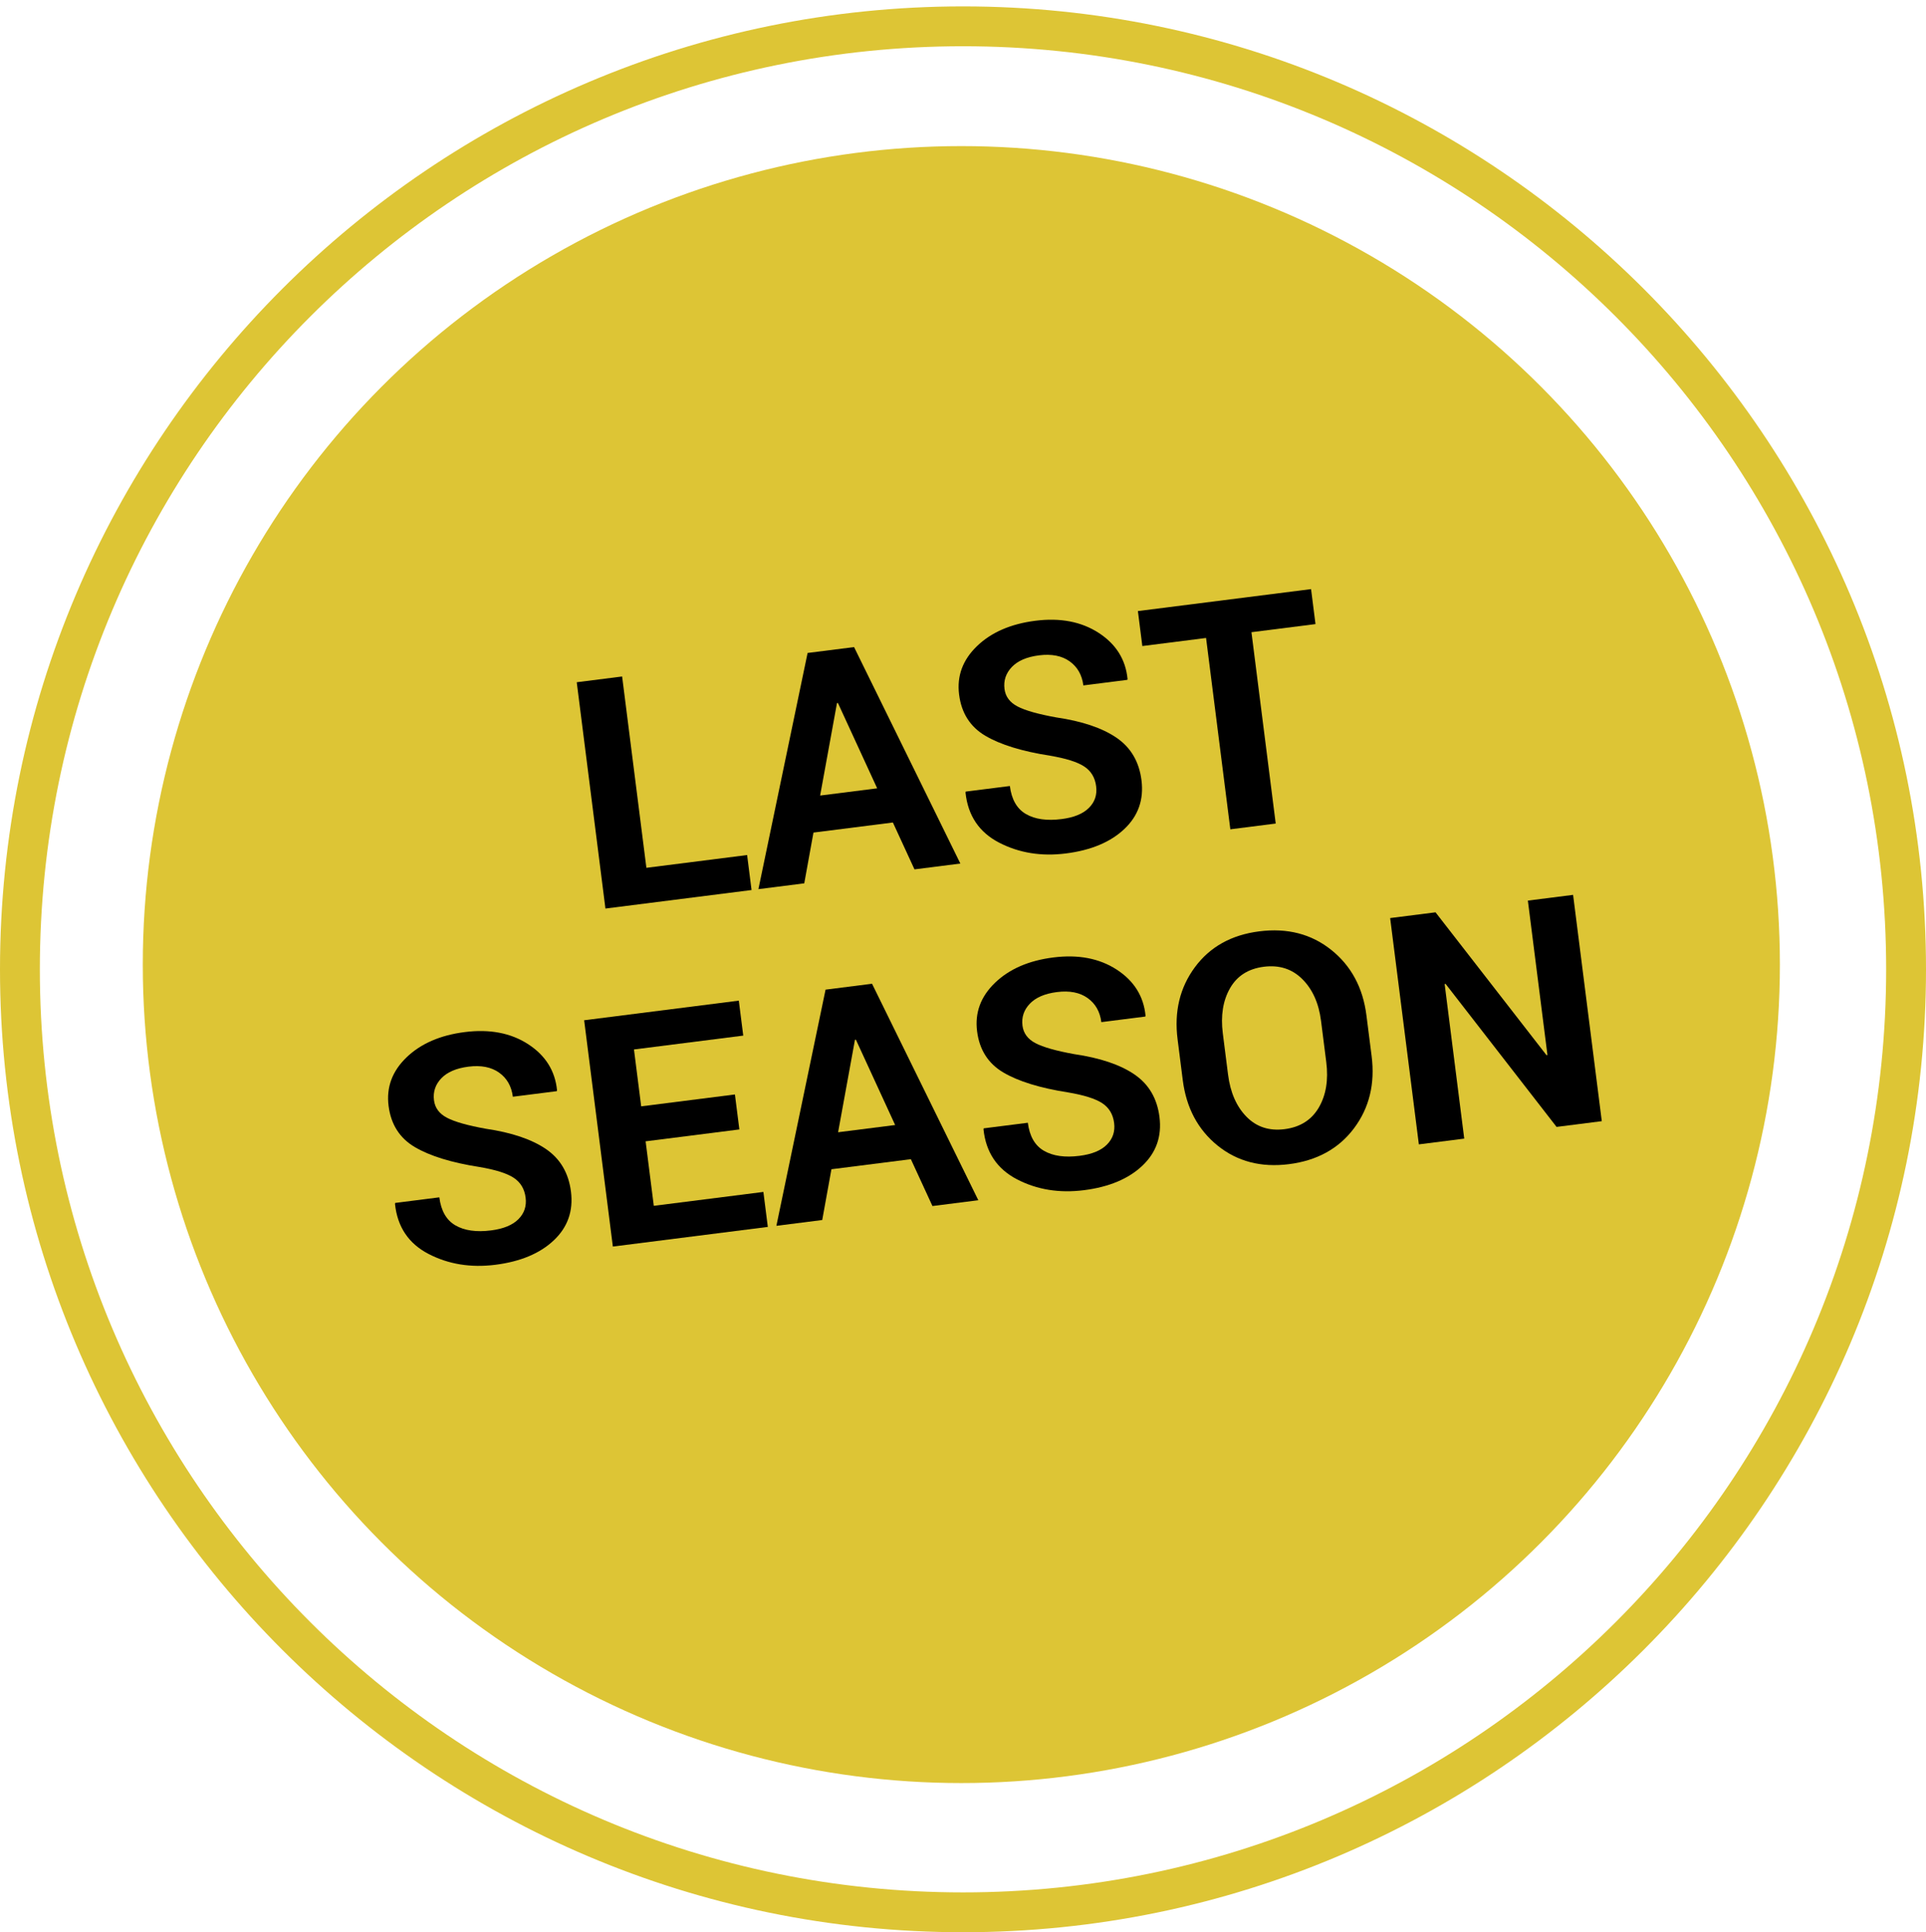 <?xml version="1.0" encoding="utf-8"?>
<!-- Generator: Adobe Illustrator 15.0.0, SVG Export Plug-In . SVG Version: 6.00 Build 0)  -->
<!DOCTYPE svg PUBLIC "-//W3C//DTD SVG 1.1//EN" "http://www.w3.org/Graphics/SVG/1.1/DTD/svg11.dtd">
<svg version="1.1" id="Calque_1" xmlns="http://www.w3.org/2000/svg" xmlns:xlink="http://www.w3.org/1999/xlink" x="0px" y="0px"
	 width="145px" height="145.482px" viewBox="0 0 145 145.482" enable-background="new 0 0 145 145.482" xml:space="preserve">
<g>
	<circle fill="#DDC535" cx="72.375" cy="72.625" r="61.625"/>
	<path fill="#DDC535" d="M72.5,3.482c38.384,0,69.5,31.116,69.5,69.5s-31.116,69.5-69.5,69.5S3,111.366,3,72.982
		S34.116,3.482,72.5,3.482 M72.5,0.482C32.523,0.482,0,33.005,0,72.982s32.523,72.5,72.5,72.5s72.5-32.523,72.5-72.5
		S112.477,0.482,72.5,0.482L72.5,0.482z"/>
	<g>
		<path d="M48.664,65.339l7.583-0.961l0.334,2.634l-11,1.395L43.42,51.367l3.417-0.433L48.664,65.339z"/>
		<path d="M67.222,61.928l-5.98,0.758l-0.693,3.822l-3.452,0.438l3.703-17.783l3.499-0.443l8.001,16.298l-3.453,0.438L67.222,61.928
			z M61.744,59.899l4.295-0.544l-2.956-6.427l-0.07,0.009L61.744,59.899z"/>
		<path d="M82.524,59.203c-0.083-0.655-0.382-1.152-0.897-1.492c-0.514-0.339-1.375-0.61-2.583-0.815
			c-2.103-0.328-3.724-0.827-4.863-1.499c-1.14-0.672-1.798-1.707-1.975-3.103c-0.177-1.397,0.273-2.614,1.351-3.65
			c1.077-1.036,2.541-1.671,4.39-1.906c1.872-0.238,3.46,0.067,4.765,0.911c1.305,0.846,2.03,2.001,2.176,3.465l-0.015,0.073
			l-3.312,0.42c-0.1-0.788-0.445-1.394-1.033-1.814c-0.589-0.42-1.359-0.571-2.311-0.45c-0.913,0.116-1.593,0.409-2.041,0.877
			c-0.448,0.47-0.632,1.02-0.552,1.652c0.073,0.577,0.4,1.017,0.982,1.319c0.581,0.304,1.554,0.579,2.917,0.825
			c1.946,0.285,3.458,0.795,4.534,1.53c1.076,0.736,1.703,1.801,1.88,3.198c0.185,1.46-0.244,2.683-1.288,3.671
			c-1.044,0.988-2.51,1.603-4.398,1.842c-1.857,0.236-3.536-0.038-5.039-0.817c-1.502-0.781-2.343-2.037-2.523-3.764l0.015-0.075
			l3.323-0.421c0.129,1.015,0.533,1.719,1.213,2.111c0.68,0.395,1.574,0.52,2.682,0.379c0.928-0.118,1.614-0.398,2.057-0.843
			C82.425,60.385,82.605,59.842,82.524,59.203z"/>
		<path d="M99.038,46.989l-4.822,0.611l1.827,14.406l-3.417,0.434l-1.827-14.406l-4.798,0.608l-0.334-2.633l13.037-1.653
			L99.038,46.989z"/>
		<path d="M39.571,90.17c-0.083-0.655-0.382-1.152-0.896-1.492c-0.515-0.339-1.375-0.609-2.583-0.813
			c-2.103-0.329-3.724-0.828-4.863-1.5c-1.14-0.672-1.798-1.707-1.975-3.103c-0.177-1.397,0.273-2.614,1.351-3.65
			c1.078-1.037,2.541-1.672,4.39-1.906c1.872-0.237,3.46,0.067,4.765,0.911c1.304,0.846,2.029,2.001,2.176,3.465l-0.015,0.073
			l-3.312,0.42c-0.1-0.788-0.444-1.394-1.033-1.814s-1.358-0.571-2.31-0.45c-0.913,0.116-1.593,0.409-2.042,0.877
			c-0.448,0.47-0.631,1.02-0.551,1.653c0.073,0.577,0.4,1.017,0.981,1.319c0.582,0.304,1.554,0.579,2.917,0.825
			c1.946,0.285,3.458,0.795,4.534,1.53c1.076,0.736,1.702,1.802,1.879,3.199c0.185,1.459-0.244,2.681-1.288,3.67
			c-1.045,0.989-2.511,1.603-4.398,1.843c-1.857,0.235-3.536-0.038-5.038-0.818c-1.502-0.781-2.343-2.037-2.523-3.764l0.015-0.074
			l3.323-0.422c0.129,1.015,0.533,1.719,1.213,2.112c0.68,0.394,1.574,0.52,2.682,0.379c0.928-0.118,1.614-0.398,2.057-0.844
			C39.471,91.353,39.652,90.81,39.571,90.17z"/>
		<path d="M55.663,85.038l-7.057,0.895l0.616,4.856l8.25-1.046l0.334,2.634l-11.667,1.479l-2.161-17.039l11.644-1.477l0.334,2.633
			l-8.227,1.043l0.543,4.283l7.057-0.895L55.663,85.038z"/>
		<path d="M68.575,87.277l-5.98,0.758l-0.693,3.822l-3.452,0.438l3.703-17.783l3.499-0.444l8.001,16.299l-3.453,0.438L68.575,87.277
			z M63.097,85.249l4.295-0.544l-2.956-6.427l-0.07,0.009L63.097,85.249z"/>
		<path d="M83.878,84.552c-0.083-0.655-0.382-1.152-0.897-1.492c-0.514-0.338-1.375-0.609-2.583-0.813
			c-2.103-0.329-3.724-0.828-4.863-1.5c-1.14-0.672-1.798-1.707-1.975-3.102c-0.177-1.397,0.273-2.615,1.351-3.65
			c1.077-1.037,2.541-1.672,4.39-1.906c1.872-0.237,3.46,0.067,4.765,0.911c1.305,0.846,2.029,2.001,2.176,3.465l-0.015,0.073
			l-3.312,0.42c-0.1-0.788-0.445-1.393-1.033-1.813c-0.589-0.421-1.359-0.571-2.311-0.45c-0.913,0.115-1.593,0.409-2.041,0.877
			c-0.448,0.469-0.632,1.02-0.552,1.652c0.073,0.577,0.4,1.017,0.982,1.319c0.581,0.303,1.554,0.579,2.917,0.825
			c1.946,0.285,3.458,0.795,4.534,1.531s1.703,1.801,1.88,3.199c0.185,1.459-0.244,2.681-1.288,3.67s-2.51,1.604-4.398,1.843
			c-1.857,0.235-3.537-0.038-5.039-0.818c-1.502-0.781-2.343-2.037-2.523-3.764l0.015-0.074l3.323-0.421
			c0.129,1.015,0.533,1.718,1.213,2.111c0.68,0.394,1.574,0.52,2.682,0.379c0.928-0.118,1.614-0.398,2.057-0.843
			C83.778,85.734,83.959,85.191,83.878,84.552z"/>
		<path d="M103.263,79.513c0.266,2.092-0.177,3.904-1.326,5.438c-1.149,1.532-2.781,2.433-4.896,2.701
			c-2.099,0.266-3.89-0.201-5.374-1.399c-1.483-1.199-2.357-2.844-2.623-4.936l-0.389-3.065c-0.265-2.084,0.169-3.892,1.302-5.427
			c1.134-1.535,2.75-2.436,4.849-2.702c2.114-0.268,3.921,0.199,5.421,1.399c1.5,1.202,2.382,2.842,2.646,4.926L103.263,79.513z
			 M99.455,76.865c-0.168-1.328-0.638-2.377-1.409-3.145c-0.771-0.769-1.738-1.079-2.9-0.931s-2.01,0.686-2.542,1.615
			c-0.532,0.929-0.714,2.063-0.544,3.398l0.393,3.097c0.171,1.352,0.634,2.413,1.39,3.183c0.755,0.77,1.71,1.081,2.865,0.935
			c1.17-0.148,2.029-0.69,2.577-1.625c0.547-0.936,0.735-2.08,0.563-3.431L99.455,76.865z"/>
		<path d="M120.592,84.415l-3.405,0.432l-8.358-10.772l-0.068,0.021l1.475,11.633l-3.417,0.433l-2.161-17.039l3.417-0.433
			l8.356,10.759l0.069-0.021l-1.474-11.62l3.405-0.432L120.592,84.415z"/>
	</g>
</g>
</svg>
